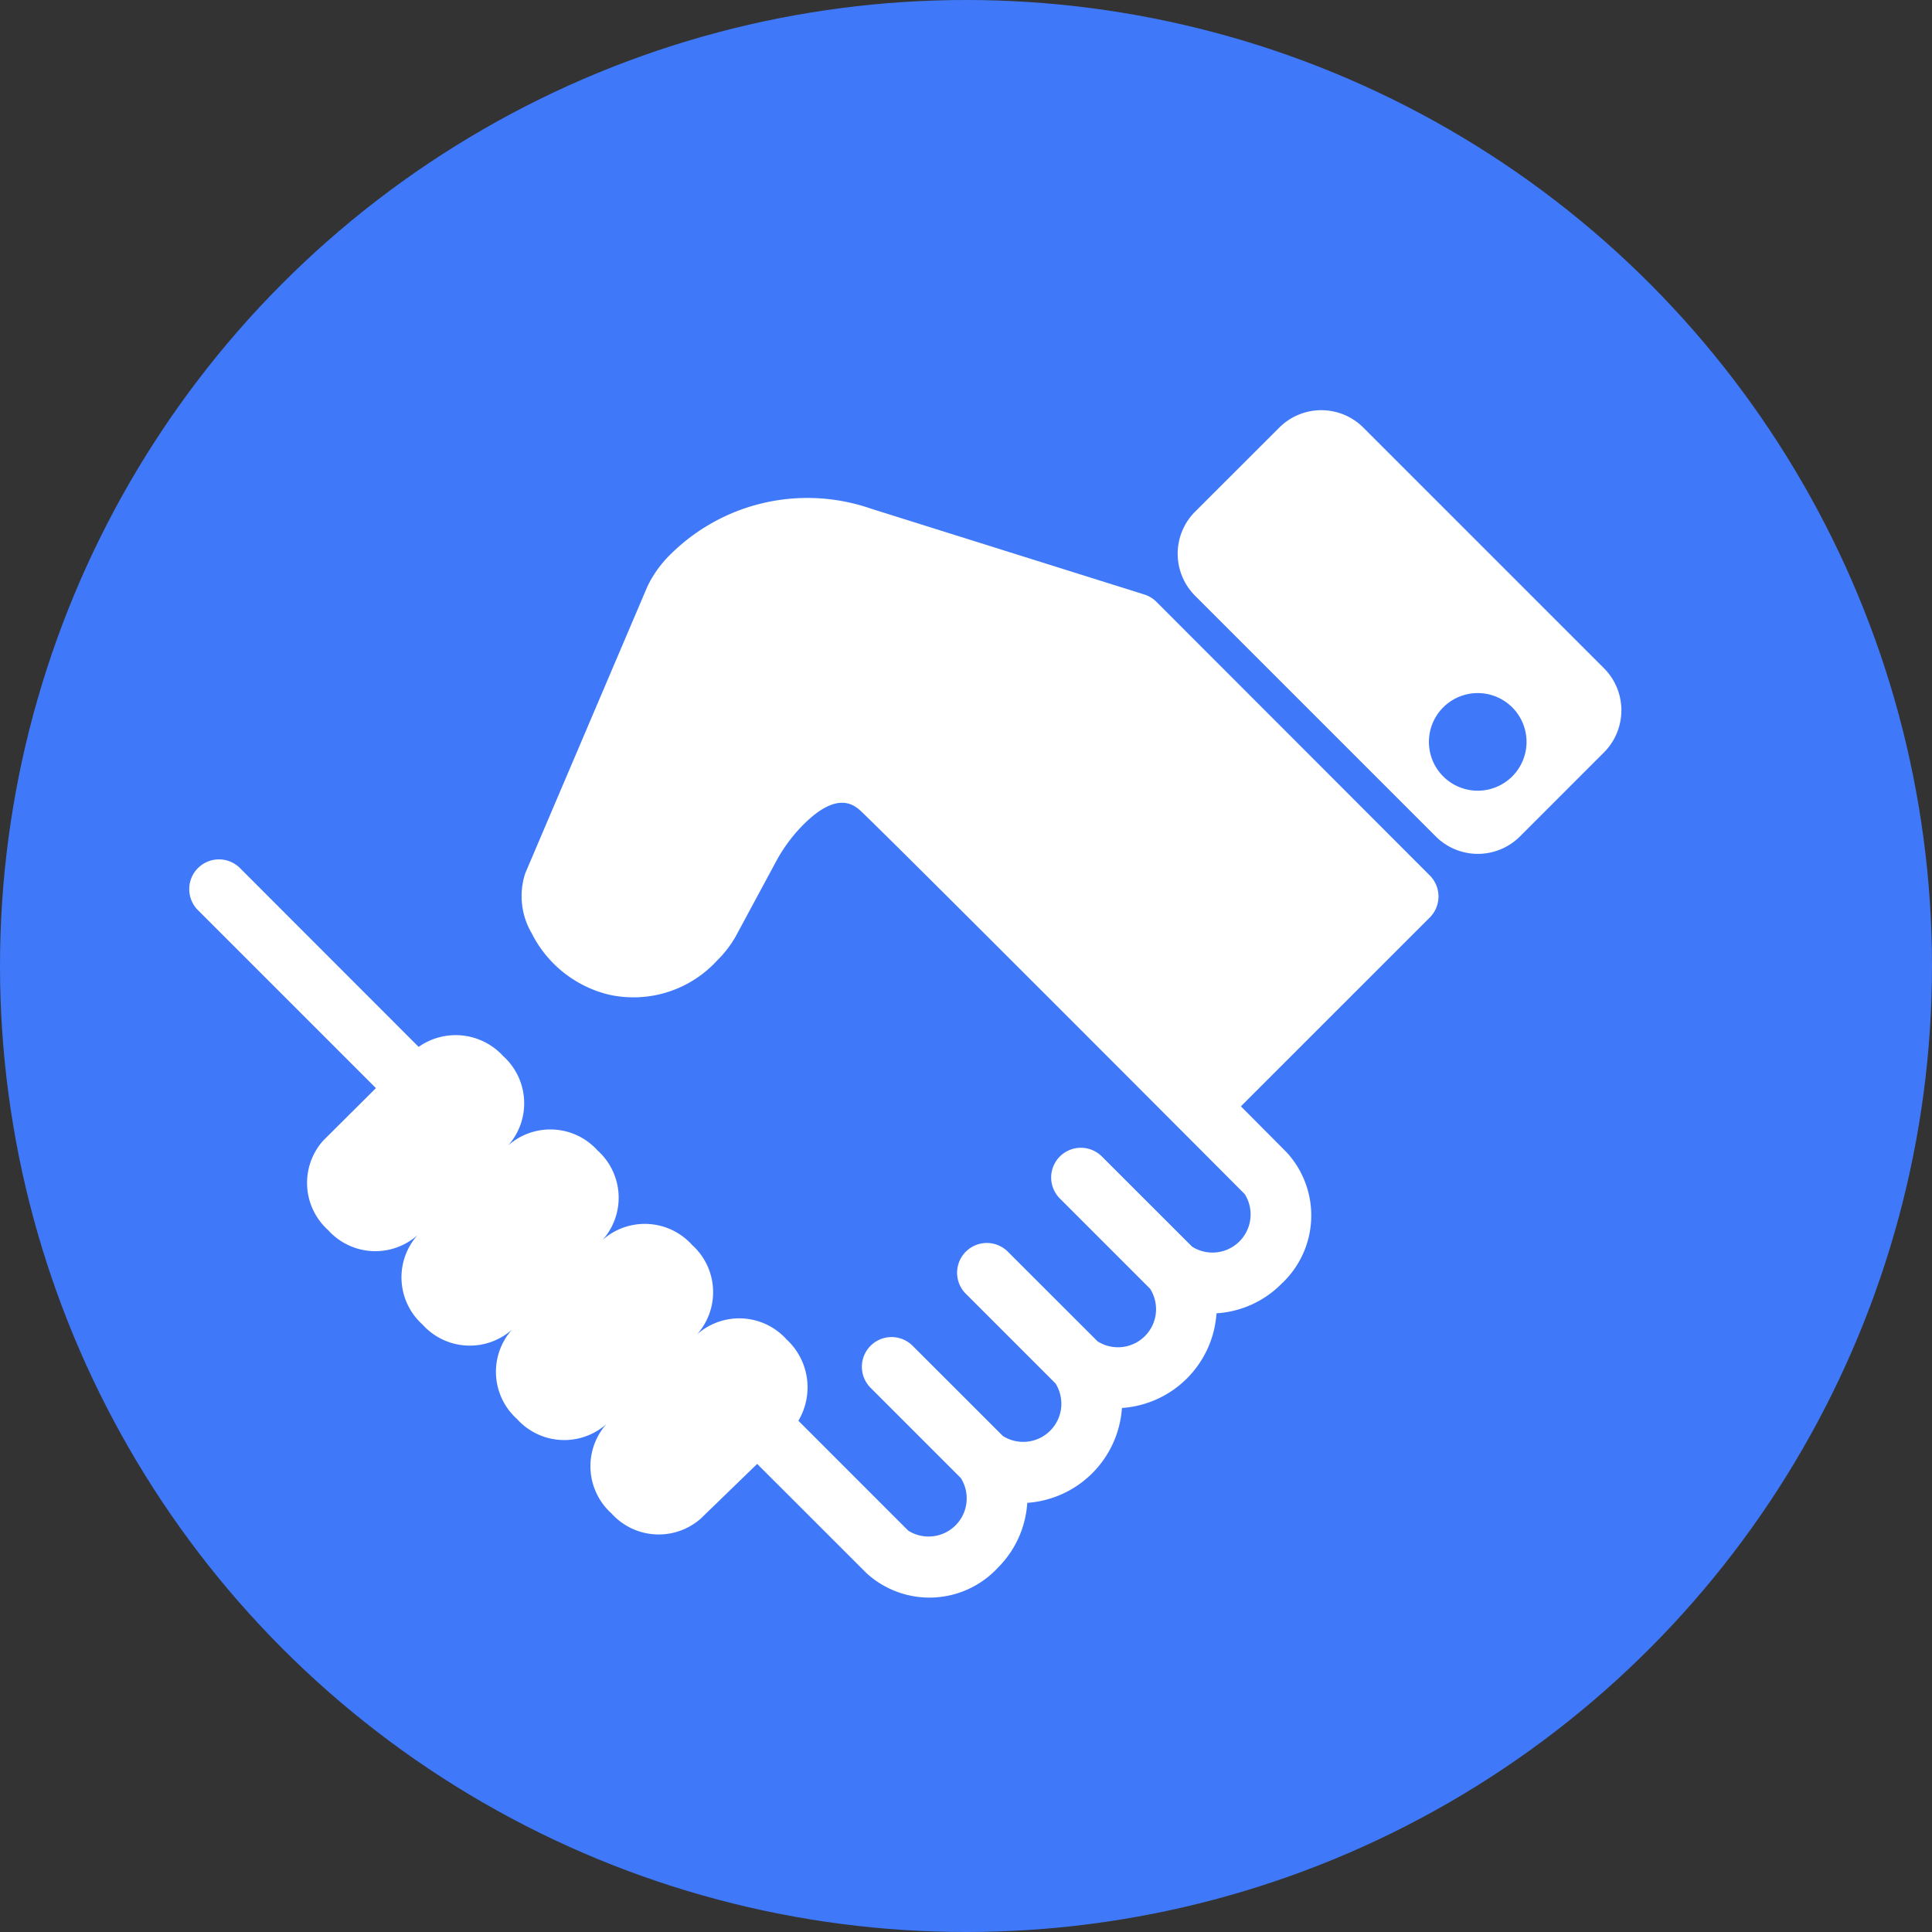 <svg id="validation_client" data-name="validation client" xmlns="http://www.w3.org/2000/svg" width="38" height="38" viewBox="0 0 38 38">
  <rect x="0" y="0" width="38" height="38" fill="#333333" stroke="none"/>
  <circle id="Ellipse_9562" data-name="Ellipse 9562" cx="19" cy="19" r="19" fill="#3f79f9"/>
  <g id="handshake-svgrepo-com_1_" data-name="handshake-svgrepo-com (1)" transform="translate(3.729 8.068)">
    <g id="Layer_1_19_" transform="translate(0 0)">
      <g id="Groupe_164236" data-name="Groupe 164236">
        <g id="Groupe_164234" data-name="Groupe 164234" transform="translate(0 1.732)">
          <path id="Tracé_87710" data-name="Tracé 87710" d="M19.013,8.944a.581.581,0,0,0-.238-.144L13.4,7.112a3.821,3.821,0,0,0-3.926.881A2.231,2.231,0,0,0,9,8.646L6.6,14.281a1.438,1.438,0,0,0,.125,1.18,2.306,2.306,0,0,0,1.526,1.211,2.23,2.23,0,0,0,2.115-.666,2.19,2.19,0,0,0,.371-.479l.805-1.494a3.134,3.134,0,0,1,.527-.706c.691-.691,1.019-.375,1.159-.241,1.2,1.163,7.522,7.507,7.522,7.507a.75.75,0,0,1-1.034,1.035l-1.775-1.774a.584.584,0,0,0-.827.826l1.775,1.775a.749.749,0,0,1-1.034,1.034l-1.775-1.774a.585.585,0,0,0-.827.827l1.775,1.775a.75.75,0,0,1-1.035,1.034l-1.775-1.774a.584.584,0,0,0-.827.826l1.775,1.775a.75.75,0,0,1-1.034,1.035l-2.161-2.162a1.283,1.283,0,0,0-.233-1.6,1.251,1.251,0,0,0-1.758-.1,1.25,1.25,0,0,0-.1-1.758,1.251,1.251,0,0,0-1.758-.1,1.248,1.248,0,0,0-.1-1.757,1.25,1.25,0,0,0-1.758-.1,1.25,1.25,0,0,0-.1-1.758,1.265,1.265,0,0,0-1.662-.18L1,14.193a.585.585,0,1,0-.827.827l3.489,3.489L2.622,19.544a1.249,1.249,0,0,0,.1,1.758,1.249,1.249,0,0,0,1.757.1,1.249,1.249,0,0,0,.1,1.758,1.251,1.251,0,0,0,1.758.1,1.248,1.248,0,0,0,.1,1.757,1.25,1.25,0,0,0,1.758.1,1.249,1.249,0,0,0,.1,1.757,1.25,1.25,0,0,0,1.758.1L11.161,25.9l2.146,2.145a1.834,1.834,0,0,0,2.585-.1,1.977,1.977,0,0,0,.581-1.279A2.007,2.007,0,0,0,18.335,24.8a2,2,0,0,0,1.86-1.862,1.97,1.97,0,0,0,1.28-.582,1.835,1.835,0,0,0,.1-2.584l-.9-.905,3.715-3.714a.585.585,0,0,0,0-.827Z" transform="translate(0.003 -6.907)" fill="#fff"/>
        </g>
        <g id="Groupe_164235" data-name="Groupe 164235" transform="translate(19.434)">
          <path id="Tracé_87711" data-name="Tracé 87711" d="M40.819,9.092,36.086,4.359a1.17,1.17,0,0,0-1.655,0L32.776,6.012a1.17,1.17,0,0,0,0,1.654L37.51,12.4a1.171,1.171,0,0,0,1.655,0l1.654-1.654A1.172,1.172,0,0,0,40.819,9.092ZM38.335,11.5a.96.96,0,1,1,.96-.96A.96.96,0,0,1,38.335,11.5Z" transform="translate(-32.433 -4.016)" fill="#fff"/>
        </g>
      </g>
    </g>
  </g>
</svg>
